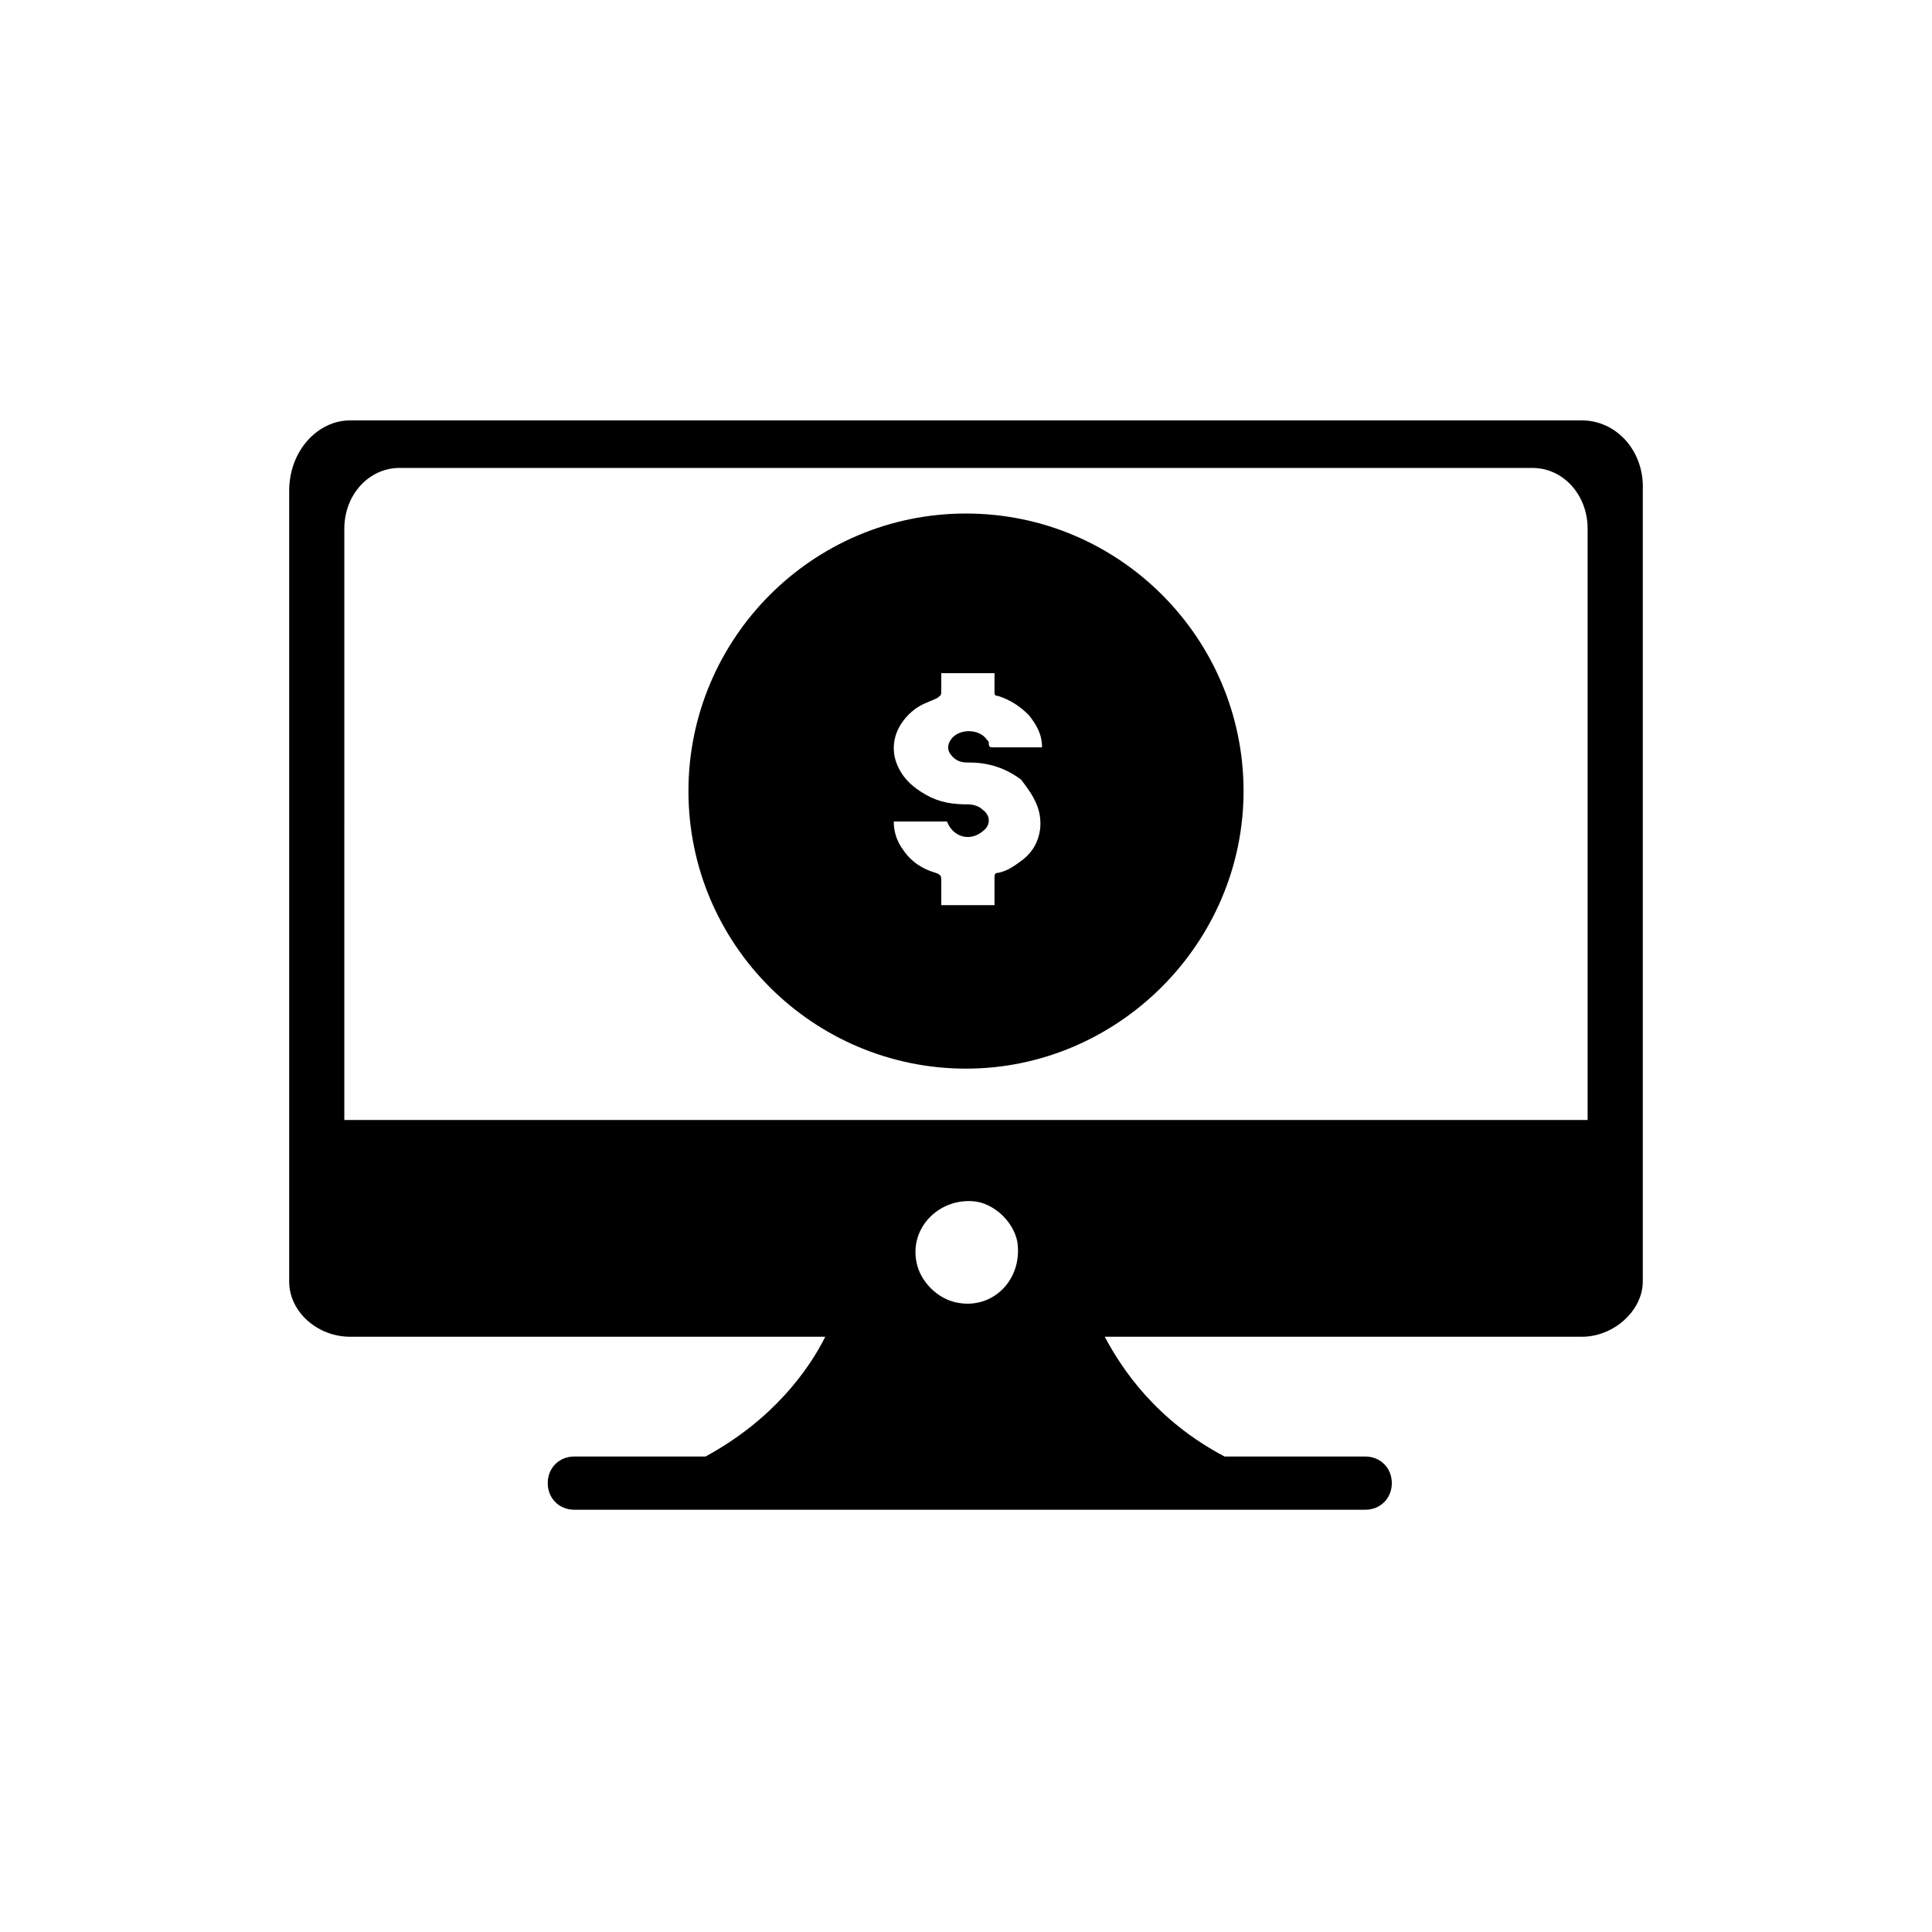 <?xml version="1.0" encoding="UTF-8"?>
<!-- The Best Svg Icon site in the world: iconSvg.co, Visit us! https://iconsvg.co -->
<svg fill="#000000" width="800px" height="800px" version="1.1" viewBox="144 144 512 512" xmlns="http://www.w3.org/2000/svg">
 <g>
  <path d="m563.23 255.41h-326.47c-8.566 0-16.121 8.062-16.121 18.641v209.59c0 8.062 7.559 14.609 16.121 14.609h125.95c-4.535 9.07-14.105 22.168-31.738 31.738h-34.762c-4.031 0-7.055 3.023-7.055 7.055s3.023 7.055 7.055 7.055h209.58c4.031 0 7.055-3.023 7.055-7.055s-3.023-7.055-7.055-7.055h-37.281c-18.137-9.574-27.207-23.176-31.738-31.738h126.46c8.566 0 16.121-7.055 16.121-14.609v-209.59c0.504-10.582-7.055-18.641-16.121-18.641zm-165.75 233.77c-5.039-1.008-9.574-5.543-10.578-10.578-2.016-9.574 6.551-17.633 16.121-16.121 5.039 1.008 9.574 5.543 10.578 10.578 1.512 10.078-6.551 18.137-16.121 16.121zm-162.23-205.05c0-9.07 6.551-16.121 14.609-16.121h300.27c8.062 0 14.609 7.055 14.609 16.121v156.68l-329.49 0.004z"/>
  <path d="m400 280.09c-40.809 0-73.555 33.25-73.555 73.555 0 40.809 33.25 73.555 73.555 73.555s73.555-33.25 73.555-73.555c0-40.305-32.746-73.555-73.555-73.555zm19.648 83.629c-0.504 3.527-2.016 6.047-4.535 8.062-2.016 1.512-4.031 3.023-6.551 3.527-1.008 0-1.008 0.504-1.008 1.512v7.055h-14.105v-6.551c0-1.008 0-1.512-1.512-2.016-3.527-1.008-6.551-3.023-8.566-6.047-1.512-2.016-2.519-4.535-2.519-7.559h14.105c1.512 4.031 6.047 5.543 9.574 2.519 2.016-1.512 2.016-4.031 0-5.543-1.008-1.008-2.519-1.512-4.031-1.512-4.031 0-7.559-0.504-11.082-2.519-3.527-2.016-6.551-4.535-8.062-9.07-1.512-5.039 0.504-10.078 5.039-13.602 2.016-1.512 4.031-2.016 6.047-3.023 0.504-0.504 1.008-0.504 1.008-1.512v-5.039h14.105v5.039c0 0.504 0 1.008 1.008 1.008 3.023 1.008 5.543 2.519 8.062 5.039 2.016 2.519 3.527 5.039 3.527 8.566h-1.008-12.09c-0.504 0-1.008 0-1.008-1.008 0-0.504 0-0.504-0.504-1.008-2.016-3.023-7.559-3.023-9.574 0-1.008 1.512-1.008 3.023 0.504 4.535 1.512 1.512 3.023 1.512 4.535 1.512 5.039 0 9.574 1.512 13.602 4.535 3.527 4.535 5.543 8.062 5.039 13.098z"/>
 </g>
</svg>